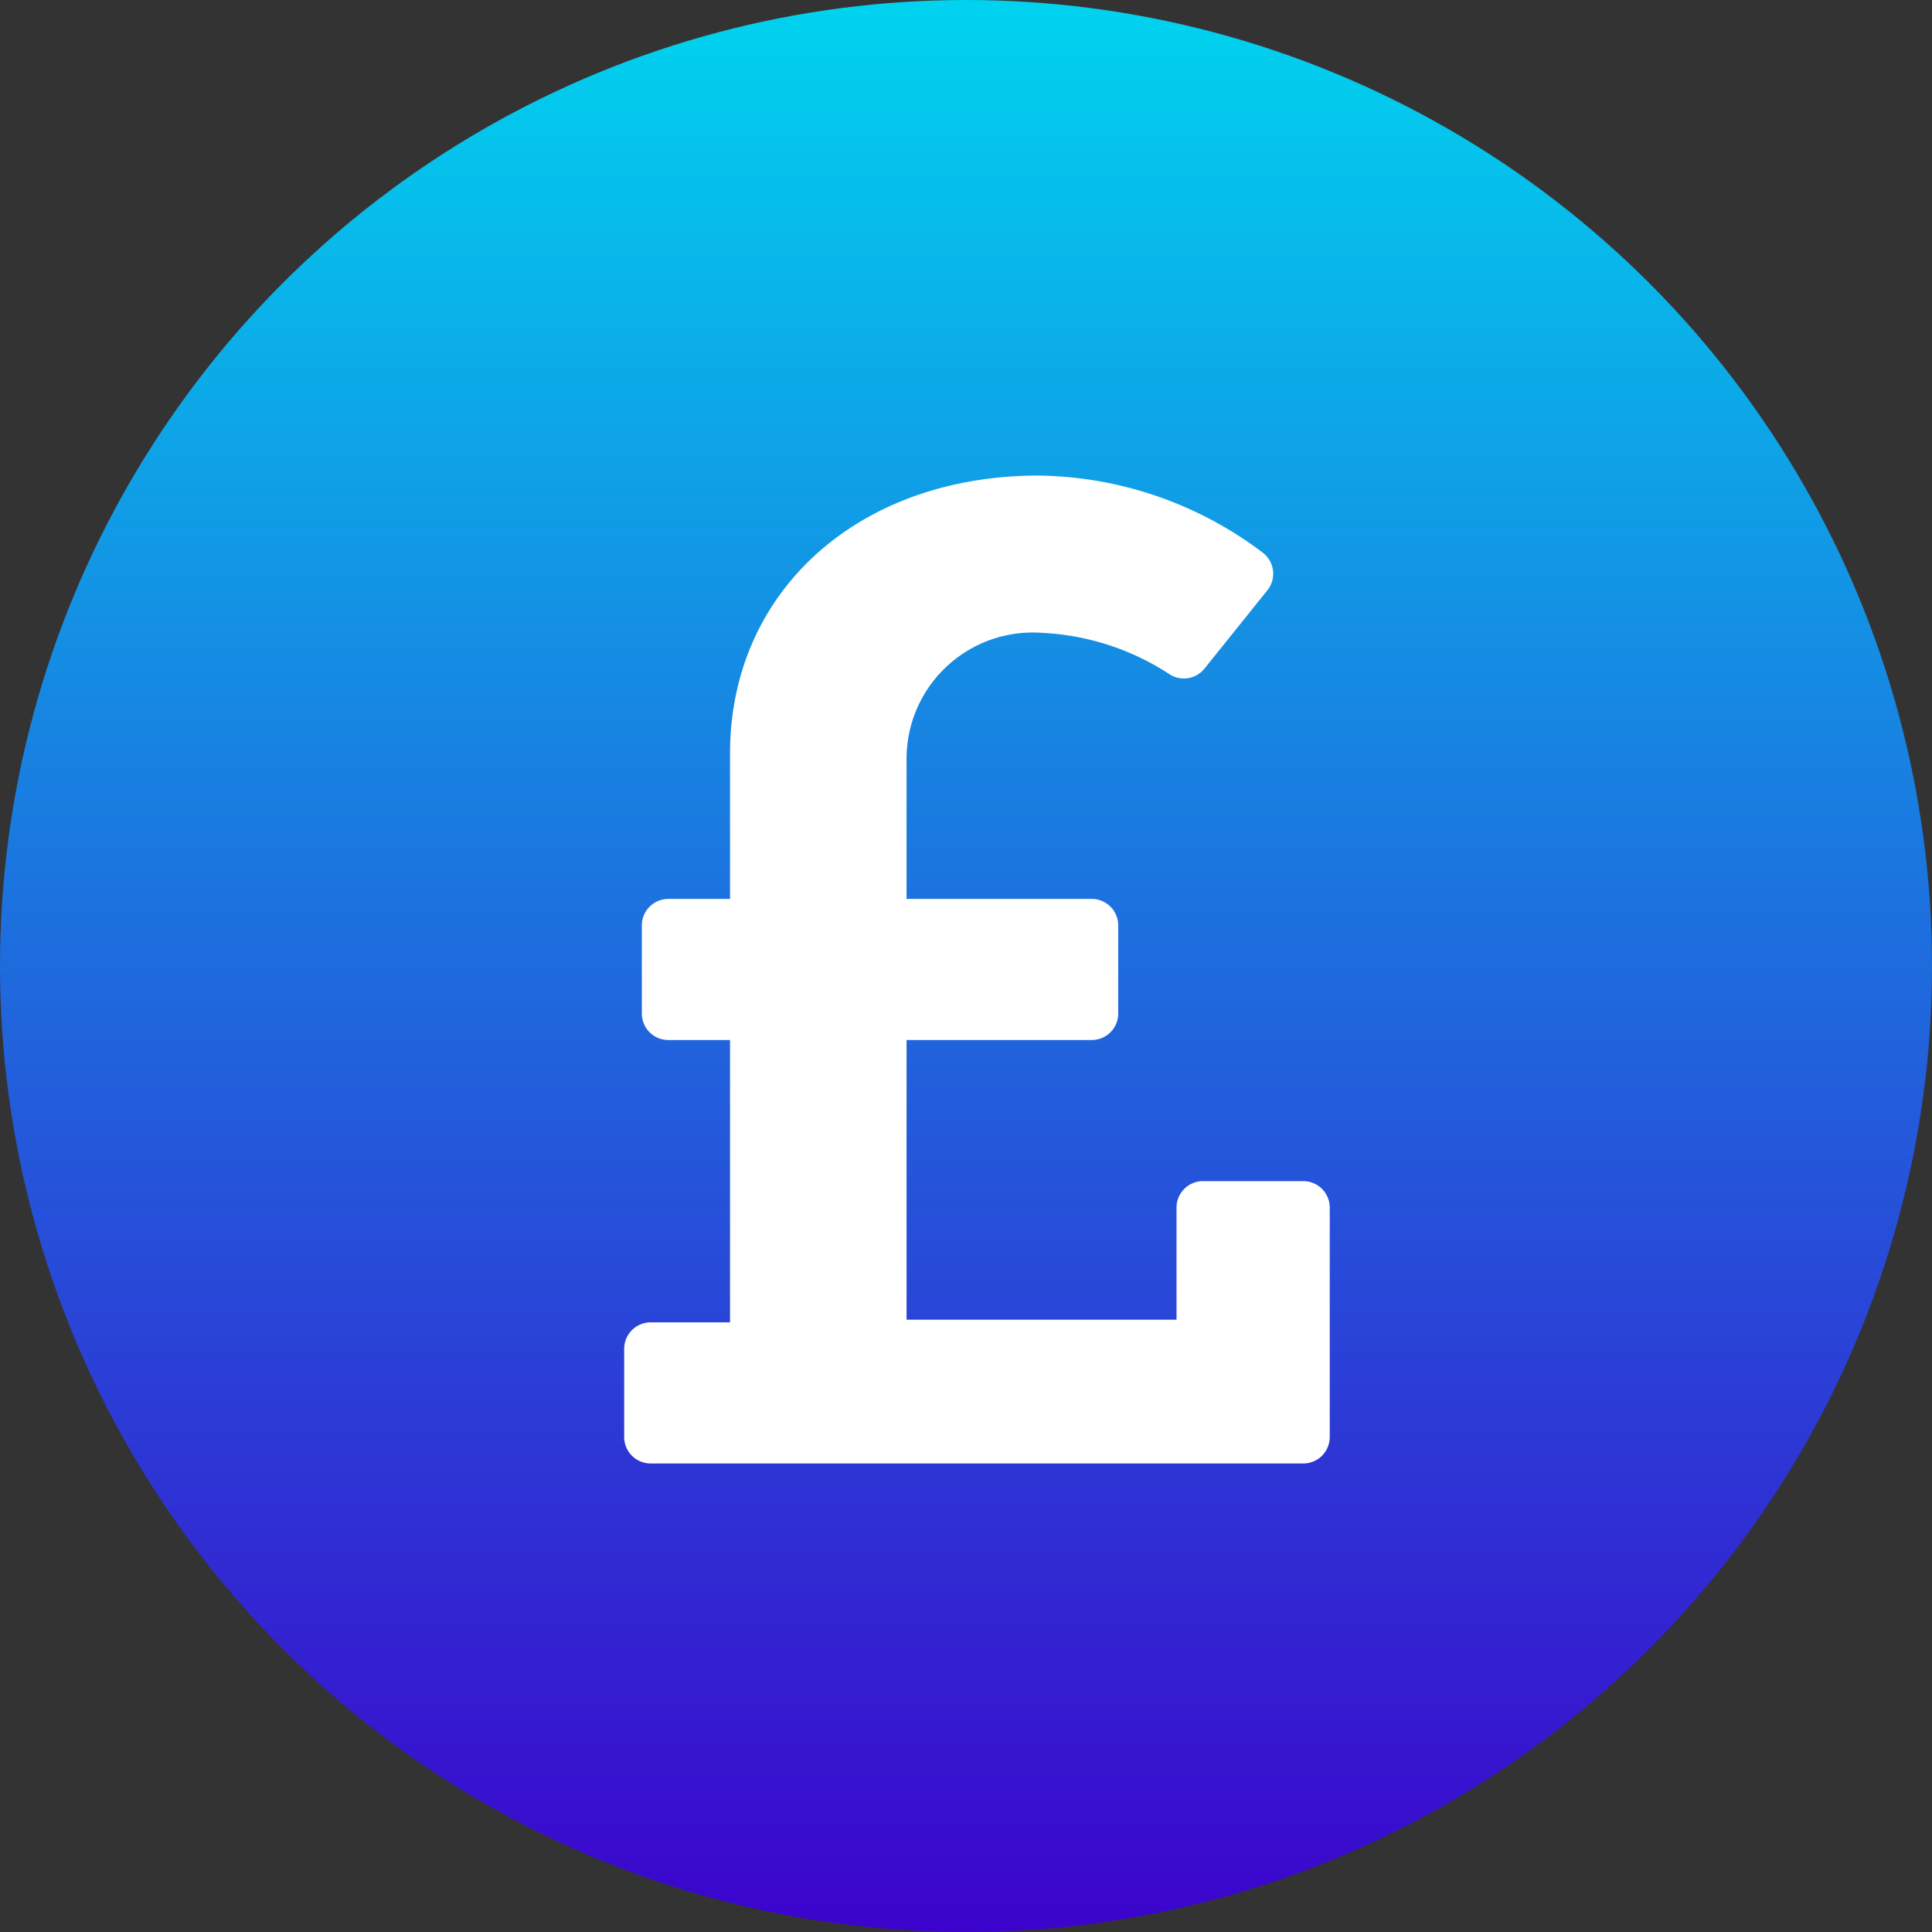 <svg xmlns="http://www.w3.org/2000/svg" xmlns:xlink="http://www.w3.org/1999/xlink" width="65" height="65" viewBox="0 0 65 65">
  <rect x="0" y="0" width="65" height="65" fill="#333333" stroke="none"/>
  <defs>
    <linearGradient id="linear-gradient" x1="0.5" x2="0.5" y2="1" gradientUnits="objectBoundingBox">
      <stop offset="0" stop-color="#00d4ef"/>
      <stop offset="1" stop-color="#3c02cc"/>
      <stop offset="1" stop-color="gray"/>
    </linearGradient>
  </defs>
  <g id="pound-icon-in-blue-linear-circle" transform="translate(-103 -118)">
    <circle id="Ellipse_1" data-name="Ellipse 1" cx="32.5" cy="32.5" r="32.5" transform="translate(103 118)" fill="url(#linear-gradient)"/>
    <g id="Pound_Sign2_layer" data-name="Pound Sign2_layer" transform="translate(124 102)">
      <path id="Path_8549" data-name="Path 8549" d="M22.848,55.738H19.473a.89.89,0,0,0-.89.89V60.4H9.5V50.99h6.231a.89.89,0,0,0,.89-.89V47.133a.89.89,0,0,0-.89-.89H9.5V41.528a4.249,4.249,0,0,1,4.584-4.235,8.569,8.569,0,0,1,4.277,1.4.889.889,0,0,0,1.164-.2l2.114-2.634a.89.89,0,0,0-.157-1.267A12.748,12.748,0,0,0,13.941,32c-6.076,0-10.38,3.912-10.38,9.344v4.9H1.484a.89.89,0,0,0-.89.89V50.1a.89.89,0,0,0,.89.89H3.561v9.5H.89a.89.89,0,0,0-.89.89v2.967a.89.89,0,0,0,.89.89H22.848a.89.89,0,0,0,.89-.89V56.628A.89.89,0,0,0,22.848,55.738Z" fill="#fff"/>
    </g>
  </g>
</svg>
